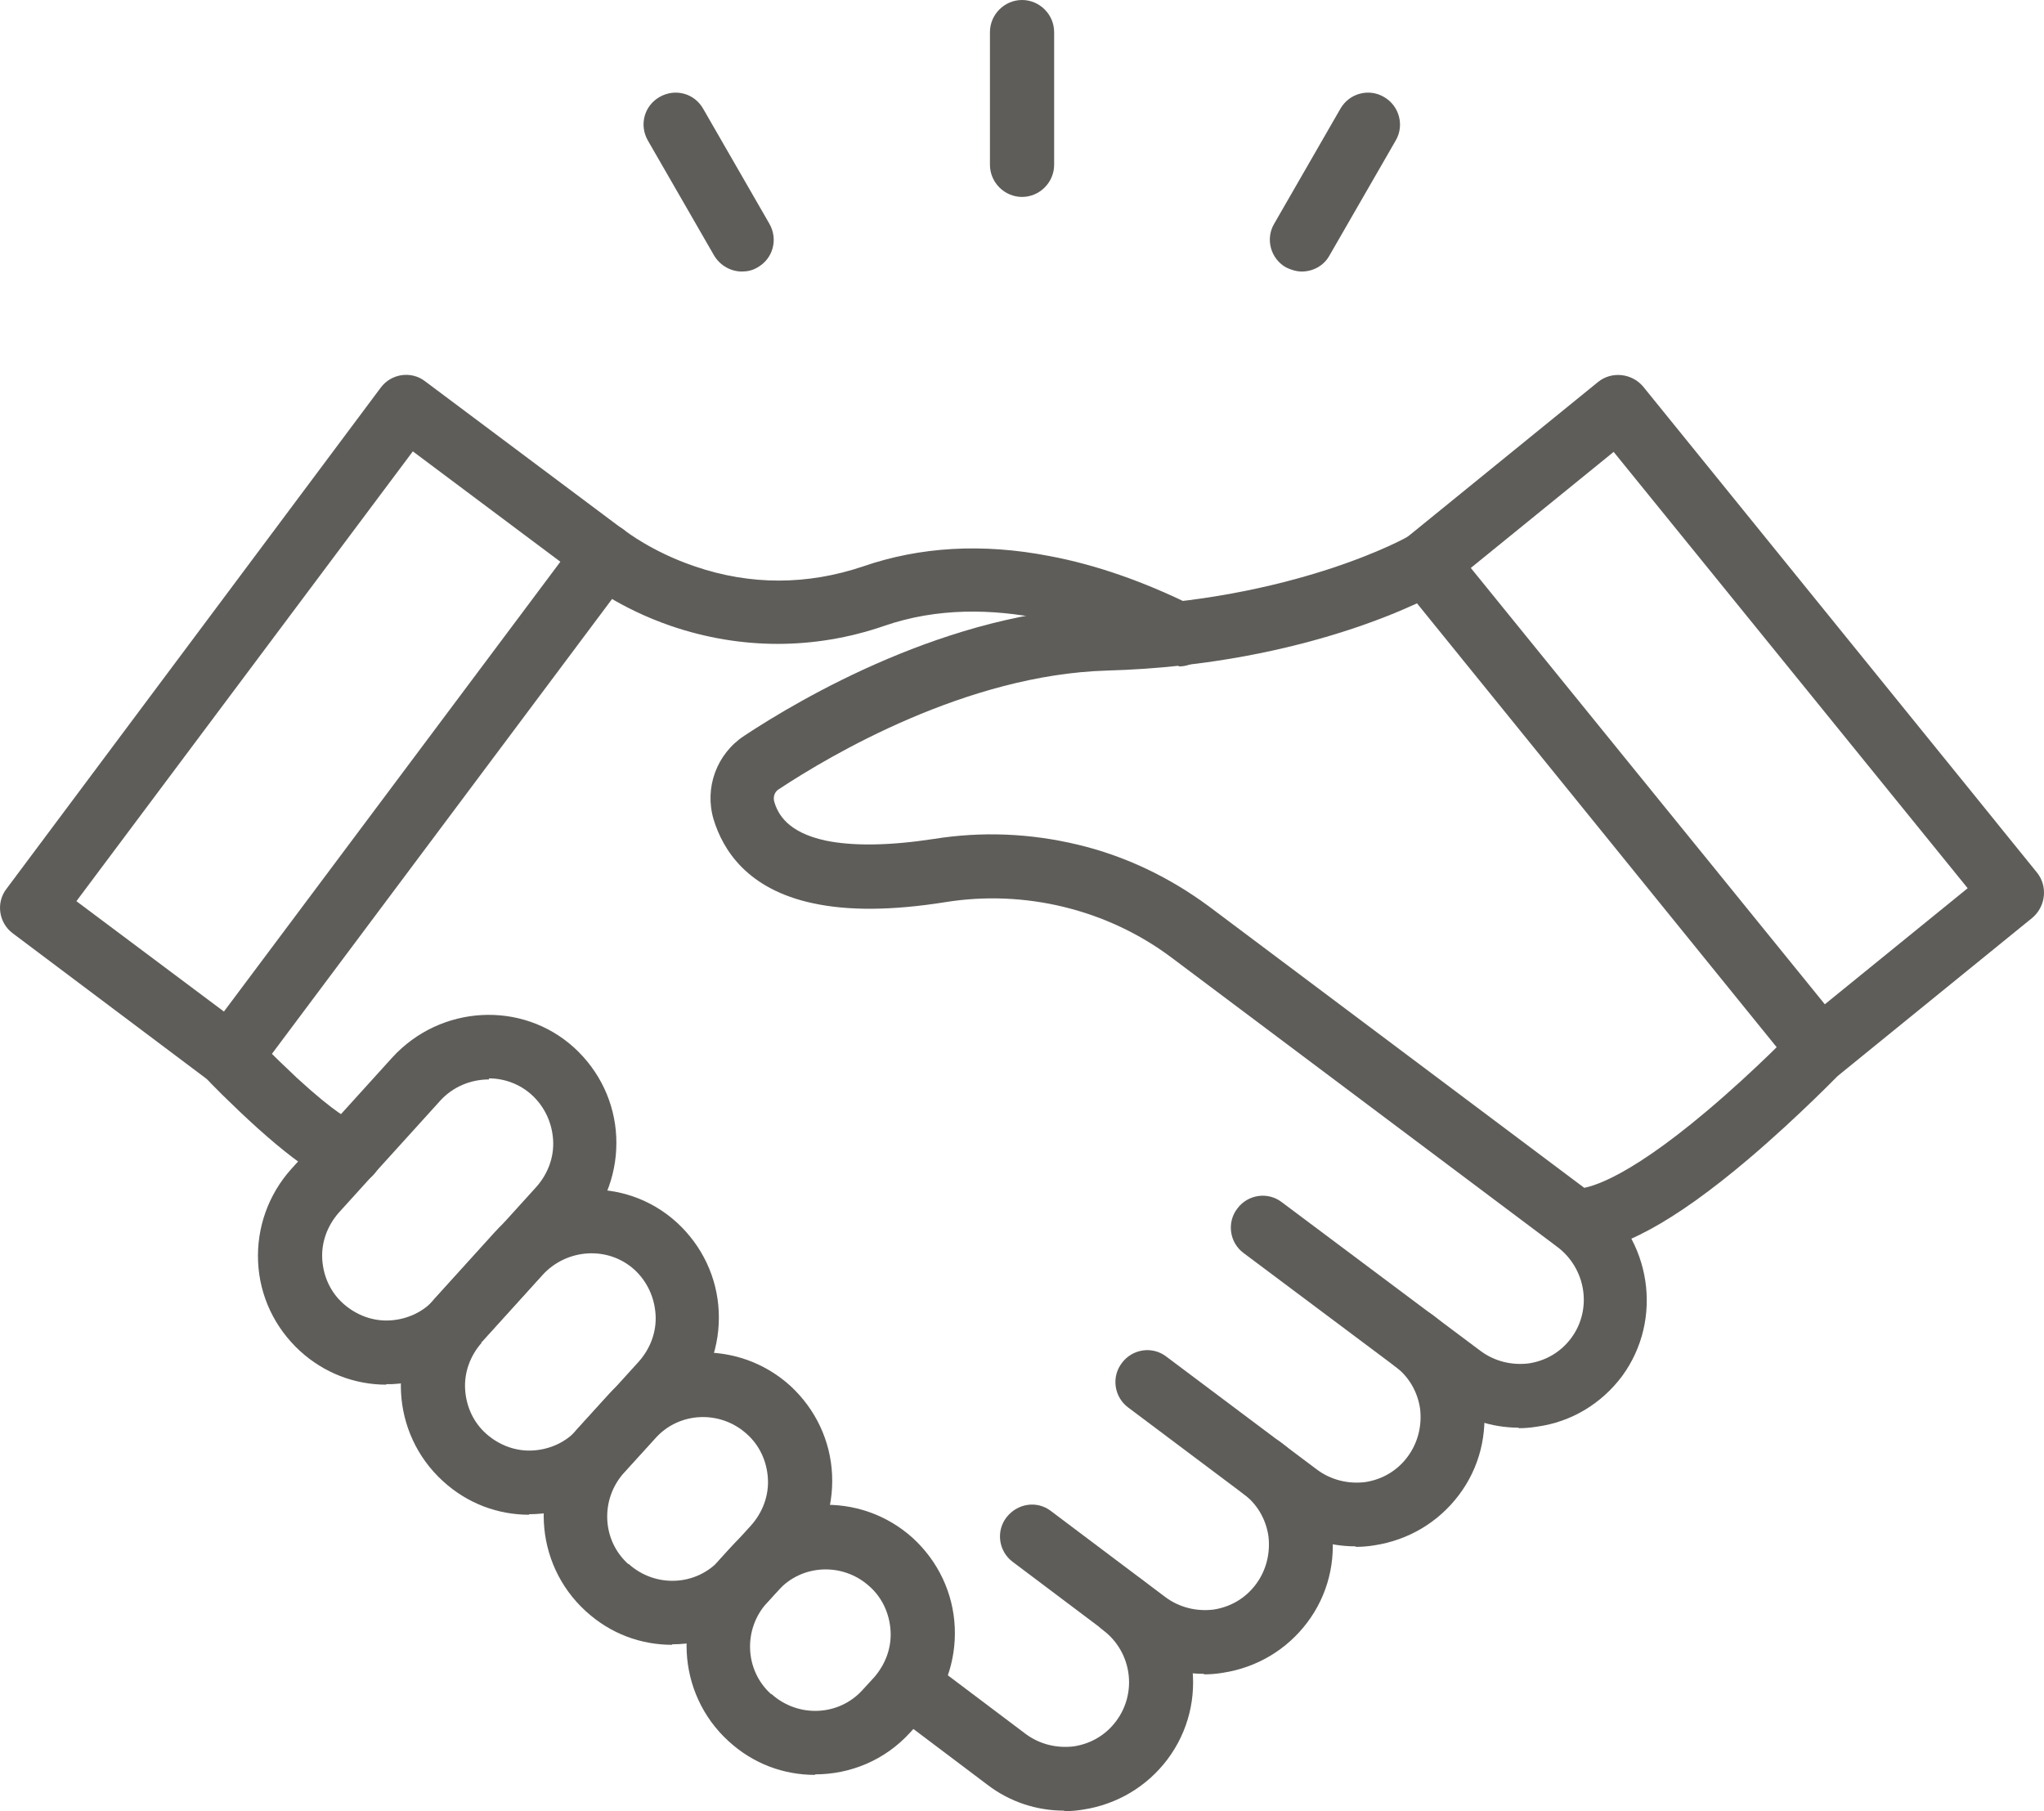 <?xml version="1.0" encoding="UTF-8"?>
<svg xmlns="http://www.w3.org/2000/svg" width="79" height="70" viewBox="0 0 79 70" fill="none">
  <path fill-rule="evenodd" clip-rule="evenodd" d="M58.706 55.179C57.646 55.179 56.606 54.838 55.745 54.177L48.064 48.429C47.523 48.029 47.404 47.248 47.824 46.707C48.224 46.166 49.004 46.046 49.544 46.466L57.226 52.215C57.766 52.615 58.426 52.775 59.086 52.695C59.746 52.595 60.327 52.255 60.727 51.714C61.547 50.612 61.307 49.03 60.186 48.189L45.283 37.013C42.802 35.15 39.602 34.369 36.521 34.87C34.501 35.19 32.8 35.21 31.42 34.91C28.879 34.369 27.939 32.847 27.579 31.665C27.219 30.444 27.699 29.142 28.759 28.441C30.94 26.999 36.661 23.634 42.722 23.453C49.984 23.233 54.425 20.75 54.465 20.71C55.065 20.369 55.805 20.569 56.145 21.17C56.486 21.771 56.285 22.512 55.685 22.853C55.485 22.973 50.684 25.697 42.782 25.917C37.361 26.077 32.1 29.182 30.099 30.504C29.939 30.604 29.88 30.784 29.919 30.964C30.059 31.465 30.44 32.166 31.9 32.486C32.96 32.707 34.38 32.687 36.081 32.426C37.961 32.126 39.822 32.206 41.662 32.647C43.503 33.087 45.203 33.908 46.723 35.03L61.627 46.206C63.827 47.868 64.307 50.993 62.687 53.196C61.887 54.258 60.727 54.959 59.406 55.139C59.166 55.179 58.926 55.199 58.686 55.199L58.706 55.179Z" fill="#5F5D5A"></path>
  <path fill-rule="evenodd" clip-rule="evenodd" d="M52.385 59.765C51.324 59.765 50.284 59.425 49.424 58.764L43.603 54.398C43.062 53.997 42.943 53.216 43.363 52.675C43.763 52.135 44.543 52.014 45.083 52.435L50.904 56.801C51.444 57.202 52.105 57.362 52.765 57.282C53.425 57.182 54.005 56.841 54.405 56.3C54.805 55.76 54.965 55.099 54.885 54.438C54.785 53.777 54.445 53.196 53.905 52.795C53.365 52.395 53.245 51.614 53.665 51.073C54.085 50.532 54.845 50.412 55.385 50.833C56.446 51.634 57.126 52.795 57.326 54.097C57.506 55.419 57.186 56.721 56.386 57.782C55.585 58.844 54.425 59.525 53.125 59.725C52.885 59.765 52.645 59.785 52.405 59.785L52.385 59.765Z" fill="#5F5D5A"></path>
  <path fill-rule="evenodd" clip-rule="evenodd" d="M46.523 64.692C45.463 64.692 44.423 64.352 43.563 63.691L39.142 60.366C38.602 59.966 38.481 59.185 38.901 58.644C39.322 58.103 40.082 57.983 40.622 58.403L45.043 61.728C45.583 62.129 46.243 62.289 46.903 62.209C47.563 62.109 48.144 61.768 48.544 61.227C48.944 60.687 49.104 60.026 49.024 59.365C48.924 58.704 48.584 58.123 48.044 57.722C47.504 57.322 47.383 56.541 47.804 56C48.204 55.459 48.984 55.339 49.524 55.76C50.584 56.561 51.264 57.722 51.464 59.024C51.645 60.346 51.324 61.648 50.524 62.71C49.724 63.771 48.564 64.452 47.264 64.652C47.023 64.692 46.783 64.713 46.543 64.713L46.523 64.692Z" fill="#5F5D5A"></path>
  <path fill-rule="evenodd" clip-rule="evenodd" d="M41.122 69.98C40.062 69.98 39.022 69.639 38.161 68.978L34.361 66.114C33.82 65.714 33.7 64.933 34.12 64.392C34.541 63.851 35.301 63.731 35.841 64.152L39.642 67.016C40.182 67.416 40.842 67.576 41.502 67.496C42.162 67.396 42.742 67.056 43.142 66.515C43.963 65.413 43.743 63.851 42.642 63.01C42.102 62.609 41.982 61.828 42.402 61.288C42.802 60.747 43.583 60.627 44.123 61.047C46.323 62.69 46.763 65.814 45.123 67.997C44.323 69.059 43.163 69.74 41.862 69.94C41.622 69.98 41.382 70 41.142 70L41.122 69.98Z" fill="#5F5D5A"></path>
  <path fill-rule="evenodd" clip-rule="evenodd" d="M18.897 41.72C18.197 41.72 17.497 42 16.997 42.561L13.096 46.867C12.655 47.368 12.415 48.009 12.455 48.669C12.495 49.331 12.775 49.951 13.276 50.392C13.776 50.833 14.416 51.073 15.076 51.033C15.736 50.993 16.356 50.712 16.796 50.212L20.737 45.865C21.177 45.365 21.418 44.724 21.378 44.063C21.337 43.402 21.057 42.781 20.557 42.321C20.097 41.9 19.497 41.679 18.897 41.679V41.72ZM14.936 53.517C13.696 53.517 12.515 53.056 11.595 52.215C10.615 51.313 10.035 50.092 9.975 48.77C9.915 47.448 10.375 46.166 11.255 45.184L15.156 40.878C17.017 38.836 20.177 38.655 22.198 40.498C23.178 41.399 23.758 42.621 23.818 43.943C23.878 45.265 23.418 46.547 22.538 47.528L18.597 51.874C17.697 52.855 16.476 53.436 15.156 53.496C15.076 53.496 14.996 53.496 14.916 53.496L14.936 53.517Z" fill="#5F5D5A"></path>
  <path fill-rule="evenodd" clip-rule="evenodd" d="M17.697 51.053L18.617 51.894C18.177 52.395 17.937 53.036 17.977 53.697C18.017 54.358 18.297 54.978 18.797 55.419C19.297 55.86 19.937 56.1 20.597 56.06C21.258 56.02 21.878 55.74 22.318 55.239L24.698 52.615C25.138 52.114 25.378 51.474 25.338 50.813C25.298 50.152 25.018 49.531 24.518 49.07C23.498 48.149 21.898 48.249 20.957 49.29L18.617 51.874L17.697 51.033V51.053ZM20.457 58.544C19.257 58.544 18.077 58.123 17.116 57.242C15.096 55.399 14.936 52.255 16.776 50.212L19.117 47.628C20.977 45.585 24.138 45.405 26.159 47.248C27.139 48.149 27.719 49.37 27.779 50.692C27.839 52.014 27.379 53.296 26.499 54.278L24.118 56.901C23.138 57.983 21.798 58.524 20.437 58.524L20.457 58.544Z" fill="#5F5D5A"></path>
  <path fill-rule="evenodd" clip-rule="evenodd" d="M24.298 60.446C25.318 61.368 26.899 61.308 27.819 60.286L29.039 58.944C29.479 58.444 29.719 57.803 29.679 57.142C29.639 56.481 29.359 55.86 28.859 55.419C27.839 54.498 26.259 54.558 25.338 55.579L24.118 56.921C23.198 57.943 23.258 59.525 24.278 60.446H24.298ZM25.979 63.571C24.778 63.571 23.598 63.15 22.638 62.269C20.617 60.426 20.457 57.282 22.298 55.239L23.518 53.897C25.358 51.874 28.499 51.714 30.54 53.556C31.52 54.458 32.1 55.679 32.16 57.001C32.22 58.323 31.76 59.605 30.88 60.587L29.659 61.928C28.679 63.01 27.339 63.551 25.979 63.551V63.571Z" fill="#5F5D5A"></path>
  <path fill-rule="evenodd" clip-rule="evenodd" d="M29.819 65.474C30.84 66.395 32.42 66.335 33.34 65.313L33.78 64.833C34.22 64.332 34.461 63.691 34.42 63.03C34.38 62.369 34.1 61.748 33.6 61.308C32.58 60.386 31 60.446 30.079 61.468L29.639 61.949C28.719 62.97 28.779 64.552 29.799 65.474H29.819ZM31.5 68.598C30.299 68.598 29.119 68.177 28.159 67.296C26.139 65.454 25.979 62.309 27.819 60.266L28.259 59.785C30.099 57.763 33.24 57.602 35.281 59.445C36.261 60.346 36.841 61.568 36.901 62.89C36.961 64.212 36.501 65.494 35.621 66.475L35.181 66.956C34.2 68.037 32.86 68.578 31.5 68.578V68.598Z" fill="#5F5D5A"></path>
  <path fill-rule="evenodd" clip-rule="evenodd" d="M2.953 34.83L8.655 39.096L21.658 21.711L15.956 17.445L2.953 34.83ZM8.915 42.08C8.655 42.08 8.395 42 8.174 41.84L0.493 36.072C-0.047 35.671 -0.167 34.89 0.253 34.349L14.716 14.981C15.116 14.441 15.896 14.32 16.436 14.741L24.118 20.489C24.658 20.89 24.778 21.671 24.358 22.212L9.875 41.579C9.675 41.84 9.395 42.02 9.055 42.06C8.995 42.06 8.935 42.06 8.875 42.06L8.915 42.08Z" fill="#5F5D5A"></path>
  <path fill-rule="evenodd" clip-rule="evenodd" d="M45.543 25.717C45.363 25.717 45.163 25.677 44.983 25.576C42.722 24.435 38.301 22.753 34.16 24.195C31.48 25.116 28.639 25.116 25.939 24.195C23.898 23.494 22.658 22.492 22.598 22.432C22.058 22.011 21.978 21.23 22.418 20.69C22.838 20.169 23.618 20.069 24.158 20.509C24.158 20.509 25.198 21.331 26.859 21.891C29.019 22.632 31.22 22.612 33.36 21.891C35.561 21.13 37.981 20.99 40.562 21.491C42.382 21.831 44.243 22.492 46.103 23.413C46.703 23.714 46.963 24.455 46.663 25.076C46.443 25.517 46.003 25.757 45.563 25.757L45.543 25.717Z" fill="#5F5D5A"></path>
  <path fill-rule="evenodd" clip-rule="evenodd" d="M56.846 21.951L70.529 38.815L76.05 34.329L62.367 17.465L56.846 21.951ZM70.329 41.8C69.969 41.8 69.609 41.639 69.369 41.339L54.145 22.552C53.945 22.292 53.845 21.971 53.885 21.651C53.925 21.331 54.085 21.03 54.325 20.81L61.767 14.761C62.287 14.341 63.067 14.421 63.507 14.941L78.731 33.728C79.151 34.249 79.071 35.03 78.551 35.471L71.109 41.519C70.889 41.7 70.609 41.8 70.329 41.8Z" fill="#5F5D5A"></path>
  <path fill-rule="evenodd" clip-rule="evenodd" d="M60.927 48.409H60.907C60.227 48.409 59.666 47.848 59.686 47.167C59.686 46.486 60.246 45.946 60.927 45.946C61.287 45.946 62.667 45.725 65.968 42.941C67.868 41.339 69.429 39.717 69.429 39.697C69.909 39.196 70.689 39.176 71.169 39.657C71.669 40.137 71.689 40.919 71.209 41.399C71.149 41.459 69.549 43.122 67.568 44.804C64.707 47.227 62.527 48.409 60.927 48.409Z" fill="#5F5D5A"></path>
  <path fill-rule="evenodd" clip-rule="evenodd" d="M13.536 45.785C13.536 45.785 13.476 45.785 13.456 45.785C12.855 45.745 12.035 45.465 9.955 43.602C8.915 42.661 8.034 41.76 8.014 41.72C7.534 41.219 7.554 40.438 8.054 39.977C8.555 39.496 9.335 39.517 9.795 40.017C9.795 40.017 10.575 40.818 11.475 41.66C12.976 43.041 13.556 43.302 13.676 43.342C14.316 43.422 14.796 43.983 14.756 44.644C14.716 45.305 14.176 45.805 13.516 45.805L13.536 45.785Z" fill="#5F5D5A"></path>
  <path fill-rule="evenodd" clip-rule="evenodd" d="M39.502 7.611C38.822 7.611 38.261 7.05 38.261 6.369V1.242C38.261 0.561 38.822 0 39.502 0C40.182 0 40.742 0.561 40.742 1.242V6.369C40.742 7.05 40.182 7.611 39.502 7.611Z" fill="#5F5D5A"></path>
  <path fill-rule="evenodd" clip-rule="evenodd" d="M28.679 10.495C28.259 10.495 27.839 10.275 27.599 9.874L25.038 5.428C24.698 4.827 24.898 4.086 25.498 3.745C26.099 3.405 26.839 3.605 27.179 4.206L29.739 8.652C30.079 9.253 29.88 9.994 29.279 10.335C29.079 10.455 28.879 10.495 28.659 10.495H28.679Z" fill="#5F5D5A"></path>
  <path fill-rule="evenodd" clip-rule="evenodd" d="M50.324 10.495C50.124 10.495 49.904 10.435 49.704 10.335C49.104 9.994 48.904 9.233 49.244 8.652L51.804 4.206C52.145 3.605 52.905 3.405 53.485 3.745C54.085 4.086 54.285 4.847 53.945 5.428L51.384 9.874C51.164 10.275 50.744 10.495 50.304 10.495H50.324Z" fill="#5F5D5A"></path>
</svg>
